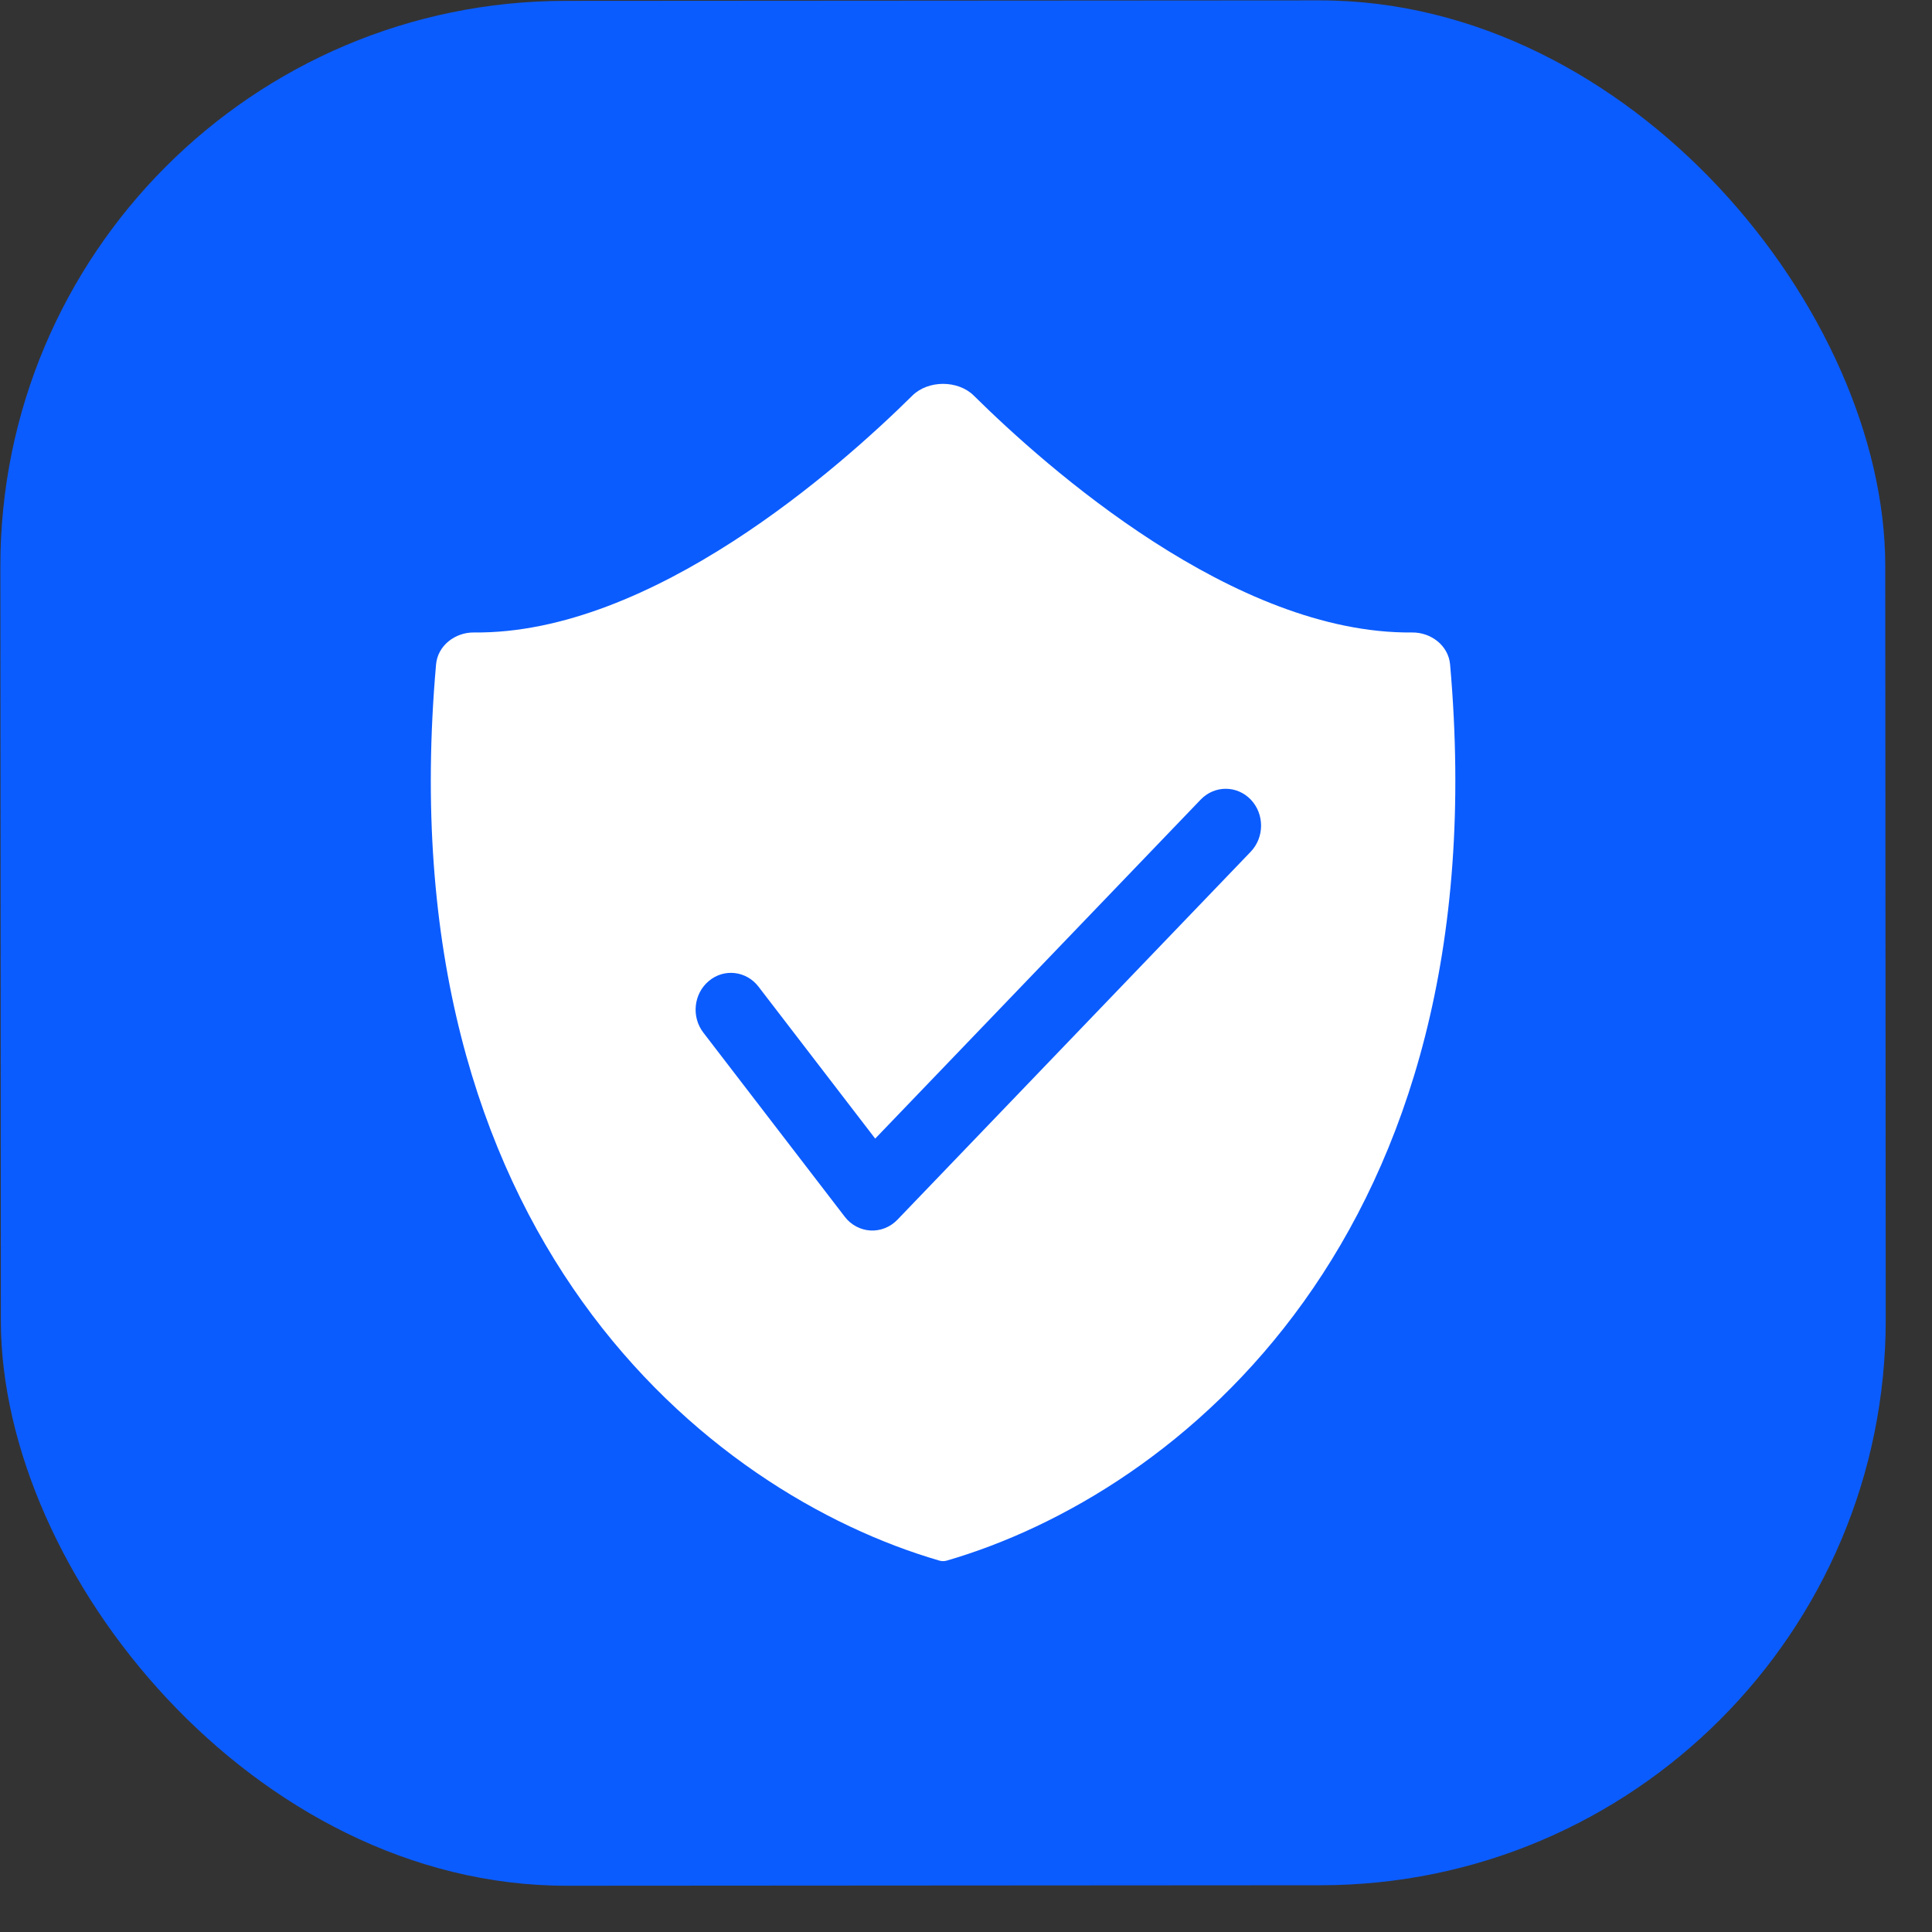 <svg width="41" height="41" viewBox="0 0 41 41" fill="none" xmlns="http://www.w3.org/2000/svg">
<rect x="0" y="0" width="41" height="41" fill="#333333" stroke="none"/>
<rect y="0.026" width="40" height="40" rx="12" transform="rotate(-0.037 0 0.026)" fill="#0B5CFF"/>
<g clip-path="url(#clip0_1405_4819)">
<path d="M19.937 33.119C19.988 33.133 20.039 33.133 20.09 33.119C24.975 31.699 31.844 26.233 30.773 14.099C30.737 13.7 30.369 13.418 29.967 13.422C26.193 13.461 22.2 9.914 20.666 8.396C20.33 8.063 19.697 8.063 19.361 8.396C17.826 9.914 13.833 13.461 10.059 13.422C9.657 13.418 9.29 13.7 9.254 14.099C8.183 26.233 15.051 31.699 19.937 33.119ZM15.044 20.817C15.366 20.547 15.839 20.602 16.097 20.939L18.573 24.163L25.481 16.968C25.775 16.663 26.249 16.663 26.543 16.968C26.835 17.274 26.835 17.767 26.543 18.074L19.043 25.886C18.891 26.043 18.683 26.125 18.47 26.113C18.257 26.1 18.059 25.994 17.927 25.821L14.927 21.915C14.667 21.578 14.72 21.086 15.044 20.817Z" fill="white"/>
</g>
<defs>
<clipPath id="clip0_1405_4819">
<rect width="24" height="25" fill="white" transform="translate(8.013 8.138)"/>
</clipPath>
</defs>
</svg>
